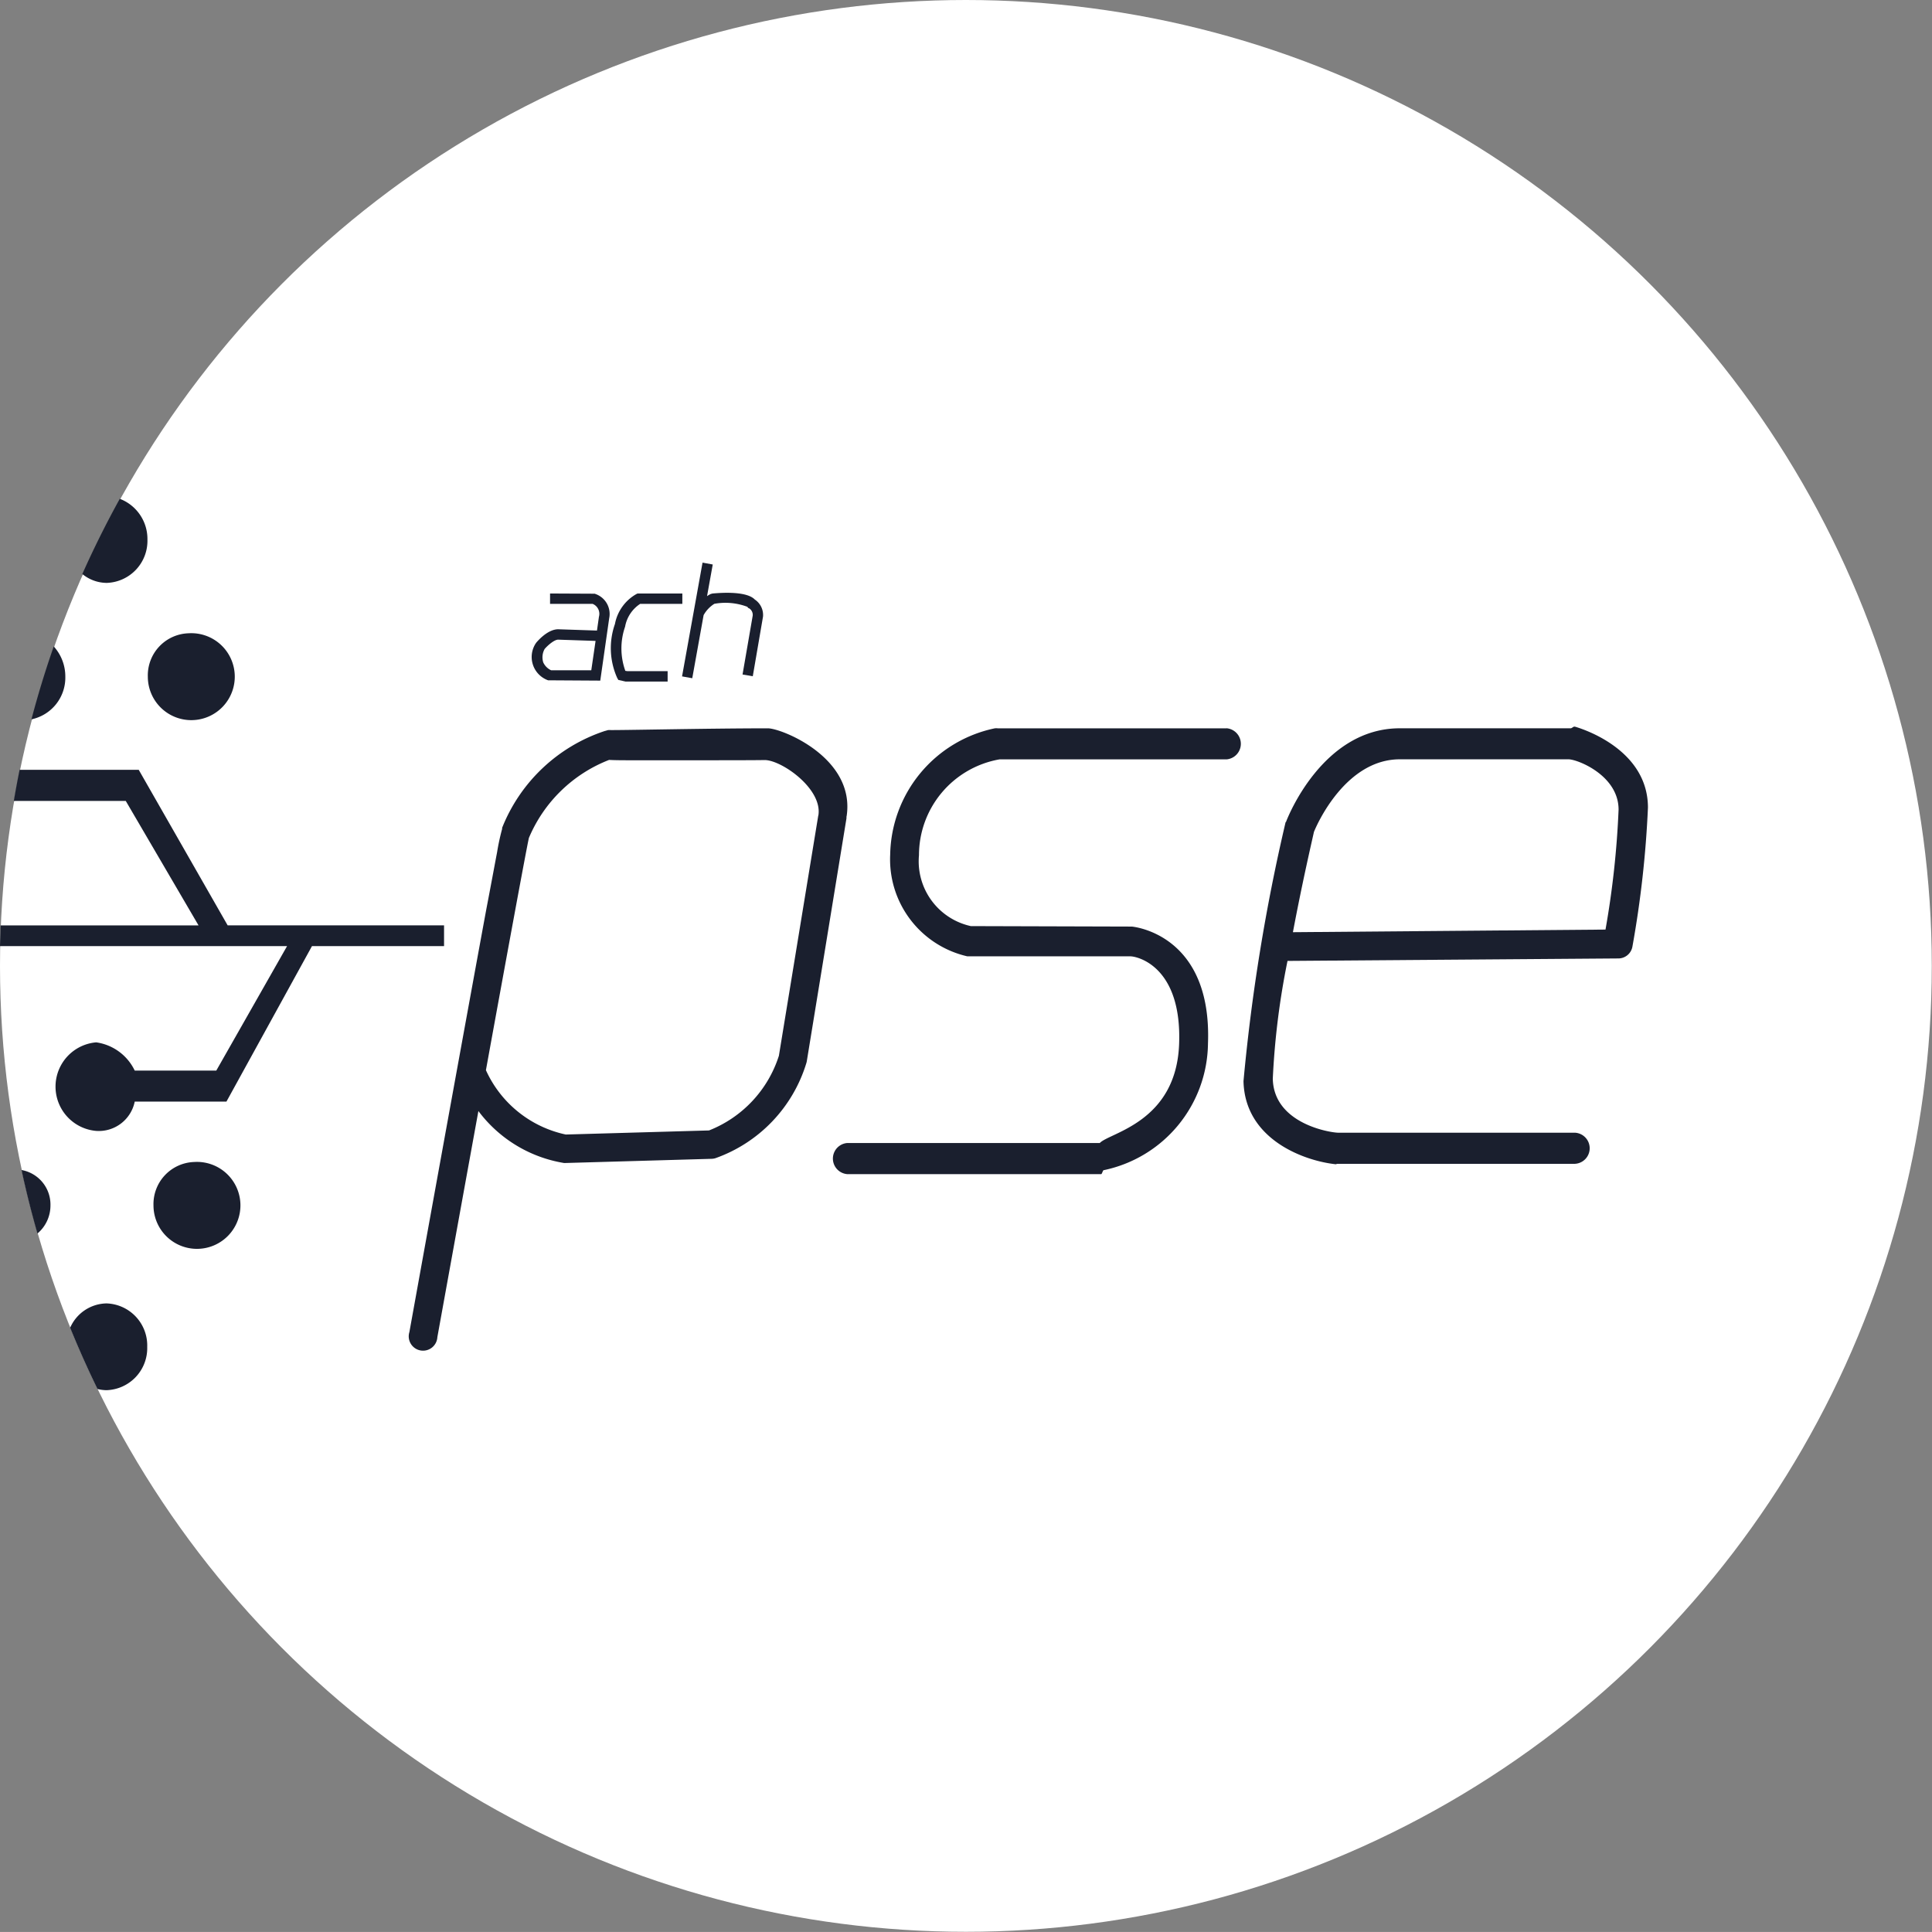<svg id="Grupo_1075225" data-name="Grupo 1075225" xmlns="http://www.w3.org/2000/svg" xmlns:xlink="http://www.w3.org/1999/xlink" width="53.95" height="53.948" viewBox="0 0 53.95 53.948">
  <rect x="0" y="0" width="53.95" height="53.948" fill="#808080" stroke="none"/>
  <defs>
    <clipPath id="clip-path">
      <rect id="Rectángulo_3248" data-name="Rectángulo 3248" width="53.95" height="53.948" fill="#1a1f2e"/>
    </clipPath>
  </defs>
  <circle id="Elipse_4766" data-name="Elipse 4766" cx="26.972" cy="26.972" r="26.972" transform="translate(0)" fill="#fff"/>
  <g id="Grupo_7906" data-name="Grupo 7906" transform="translate(0)">
    <g id="Grupo_7905" data-name="Grupo 7905" transform="translate(0)">
      <g id="Grupo_7904" data-name="Grupo 7904" clip-path="url(#clip-path)">
        <g id="Grupo_1072549" data-name="Grupo 1072549" transform="translate(0 13.928)">
          <path id="Trazado_8409" data-name="Trazado 8409" d="M15.391,61.07a1.214,1.214,0,1,1-1.136,1.212,1.176,1.176,0,0,1,1.136-1.212" transform="translate(-10.127 -57.314)" fill="#1a1f2e"/>
          <path id="Trazado_8410" data-name="Trazado 8410" d="M9.756,49.241A1.2,1.2,0,0,0,8.984,48.1Q8.417,49.125,7.938,50.2a1.082,1.082,0,0,0,.682.248,1.176,1.176,0,0,0,1.136-1.212" transform="translate(-5.639 -48.099)" fill="#1a1f2e"/>
          <path id="Trazado_8411" data-name="Trazado 8411" d="M3.976,63.183a1.25,1.25,0,0,0-.323-.844q-.35,1-.623,2.036a1.189,1.189,0,0,0,.946-1.191" transform="translate(-2.152 -58.216)" fill="#1a1f2e"/>
          <path id="Trazado_8412" data-name="Trazado 8412" d="M15.938,112.056a1.214,1.214,0,1,1-1.136,1.212,1.176,1.176,0,0,1,1.136-1.212" transform="translate(-10.516 -93.536)" fill="#1a1f2e"/>
          <path id="Trazado_8413" data-name="Trazado 8413" d="M2.885,113.817a.98.98,0,0,0-.808-.988q.194.9.445,1.773a1.021,1.021,0,0,0,.363-.785" transform="translate(-1.476 -94.085)" fill="#1a1f2e"/>
          <path id="Trazado_8414" data-name="Trazado 8414" d="M8.918,126.915A1.176,1.176,0,0,0,7.782,125.7a1.129,1.129,0,0,0-1.016.68q.353.87.763,1.71a1.061,1.061,0,0,0,.253.033,1.175,1.175,0,0,0,1.136-1.212" transform="translate(-4.807 -103.231)" fill="#1a1f2e"/>
          <path id="Trazado_8415" data-name="Trazado 8415" d="M6.04,82.633H3.762a1.411,1.411,0,0,0-1.076-.788,1.241,1.241,0,0,0,0,2.473A1.024,1.024,0,0,0,3.762,83.5H6.323l2.389-4.343H12.4v-.579H6.357L3.874,74.235H.547c-.059.288-.112.578-.162.869H3.512l2.032,3.475H.018c-.008.193-.014.385-.018.579H8.016Z" transform="translate(0 -66.666)" fill="#1a1f2e"/>
        </g>
        <g id="Grupo_1072548" data-name="Grupo 1072548" transform="translate(11.425 15.71)">
          <path id="Trazado_8406" data-name="Trazado 8406" d="M91.307,70.233H84.921a.422.422,0,0,0-.085,0,3.668,3.668,0,0,0-2.921,3.528A2.776,2.776,0,0,0,84.069,76.6h4.552c.2,0,1.445.284,1.362,2.453-.083,2.186-1.947,2.47-2.215,2.76H80.715a.436.436,0,0,0,0,.869h7.092c.023,0,.045-.106.068-.11a3.655,3.655,0,0,0,2.914-3.535c.117-3.073-2.106-3.267-2.129-3.268l-4.493-.013a1.853,1.853,0,0,1-1.448-1.981c0-.01,0,.016,0,.006A2.717,2.717,0,0,1,84.968,71.1h6.339a.436.436,0,0,0,0-.869" transform="translate(-68.482 -65.605)" fill="#1a1f2e"/>
          <path id="Trazado_8407" data-name="Trazado 8407" d="M129.163,70.076c-.037-.01-.075.045-.113.045h-4.771c-2.16,0-3.135,2.5-3.176,2.61-.007.018-.012,0-.016.023a52.852,52.852,0,0,0-1.173,7.22c.037,1.634,1.7,2.228,2.576,2.321.014,0,.029-.012.044-.012h6.633a.435.435,0,0,0,0-.869h-6.608c-.208,0-1.8-.243-1.827-1.507a21.386,21.386,0,0,1,.411-3.29l9.232-.069a.4.4,0,0,0,.4-.334,29.108,29.108,0,0,0,.433-3.878c0-1.684-1.957-2.237-2.041-2.261m.859,5.667-8.732.073c.268-1.423.541-2.589.587-2.8.093-.233.894-2.028,2.4-2.028h4.707c.255,0,1.4.451,1.4,1.405a25.149,25.149,0,0,1-.365,3.348" transform="translate(-96.615 -65.494)" fill="#1a1f2e"/>
          <path id="Trazado_8408" data-name="Trazado 8408" d="M51.674,72.681c.239-1.629-1.818-2.445-2.2-2.445h0c-1.662,0-4.179.057-4.442.048-.035,0-.071.019-.108.025a4.659,4.659,0,0,0-2.875,2.715l.007.008a6.3,6.3,0,0,0-.144.664c-.073.383-.174.932-.3,1.588-.242,1.312-.561,3.062-.88,4.811-.637,3.5-1.269,7-1.269,7a.4.4,0,1,0,.781.142c.268-1.479.706-3.9,1.146-6.314a3.742,3.742,0,0,0,2.39,1.451.246.246,0,0,0,.048,0l4.08-.117a.382.382,0,0,0,.1-.017,4.077,4.077,0,0,0,2.542-2.663.428.428,0,0,0,.01-.043l1.108-6.784c0-.014,0-.052.005-.066m-.792-.015-1.1,6.711a3.327,3.327,0,0,1-1.951,2.085l-4,.114A3.177,3.177,0,0,1,41.6,79.782c.588-3.23,1.129-6.173,1.2-6.485a4,4,0,0,1,2.24-2.179c.152.009.361.01.649.01h1.544c.93,0,1.86,0,2.151-.006.471,0,1.618.8,1.5,1.545" transform="translate(-39.456 -65.608)" fill="#1a1f2e"/>
          <path id="Trazado_8416" data-name="Trazado 8416" d="M53.07,57.241l-1.259-.006v.29H53a.3.3,0,0,1,.176.36l-.055.385-1.083-.036c-.3,0-.584.34-.616.378l-.019.029a.692.692,0,0,0,.353,1.018l1.457.009.249-1.74a.591.591,0,0,0-.4-.685m-.1,2.136H51.841a.45.45,0,0,1-.22-.22.476.476,0,0,1,.039-.375c.094-.109.271-.259.376-.26l1.046.035Z" transform="translate(-47.876 -56.372)" fill="#1a1f2e"/>
          <path id="Trazado_8417" data-name="Trazado 8417" d="M59.308,59.395a1.848,1.848,0,0,1-.007-1.232.963.963,0,0,1,.421-.638H60.9v-.29H59.649l-.031.015a1.217,1.217,0,0,0-.6.837,2.03,2.03,0,0,0,.063,1.506l.032.056.2.045,1.176,0v-.29H59.369Z" transform="translate(-53.271 -56.372)" fill="#1a1f2e"/>
          <path id="Trazado_8418" data-name="Trazado 8418" d="M67.808,55.292c-.221-.239-.9-.2-1.19-.173l-.049.014a.759.759,0,0,0-.1.059l.159-.884-.285-.052-.572,3.177.285.051.317-1.762a.876.876,0,0,1,.3-.316,1.733,1.733,0,0,1,.922.084l.021.03.034.016a.215.215,0,0,1,.094.2L67.46,57.38l.286.049.286-1.667a.519.519,0,0,0-.223-.471" transform="translate(-58.15 -54.255)" fill="#1a1f2e"/>
        </g>
      </g>
    </g>
  </g>
</svg>
